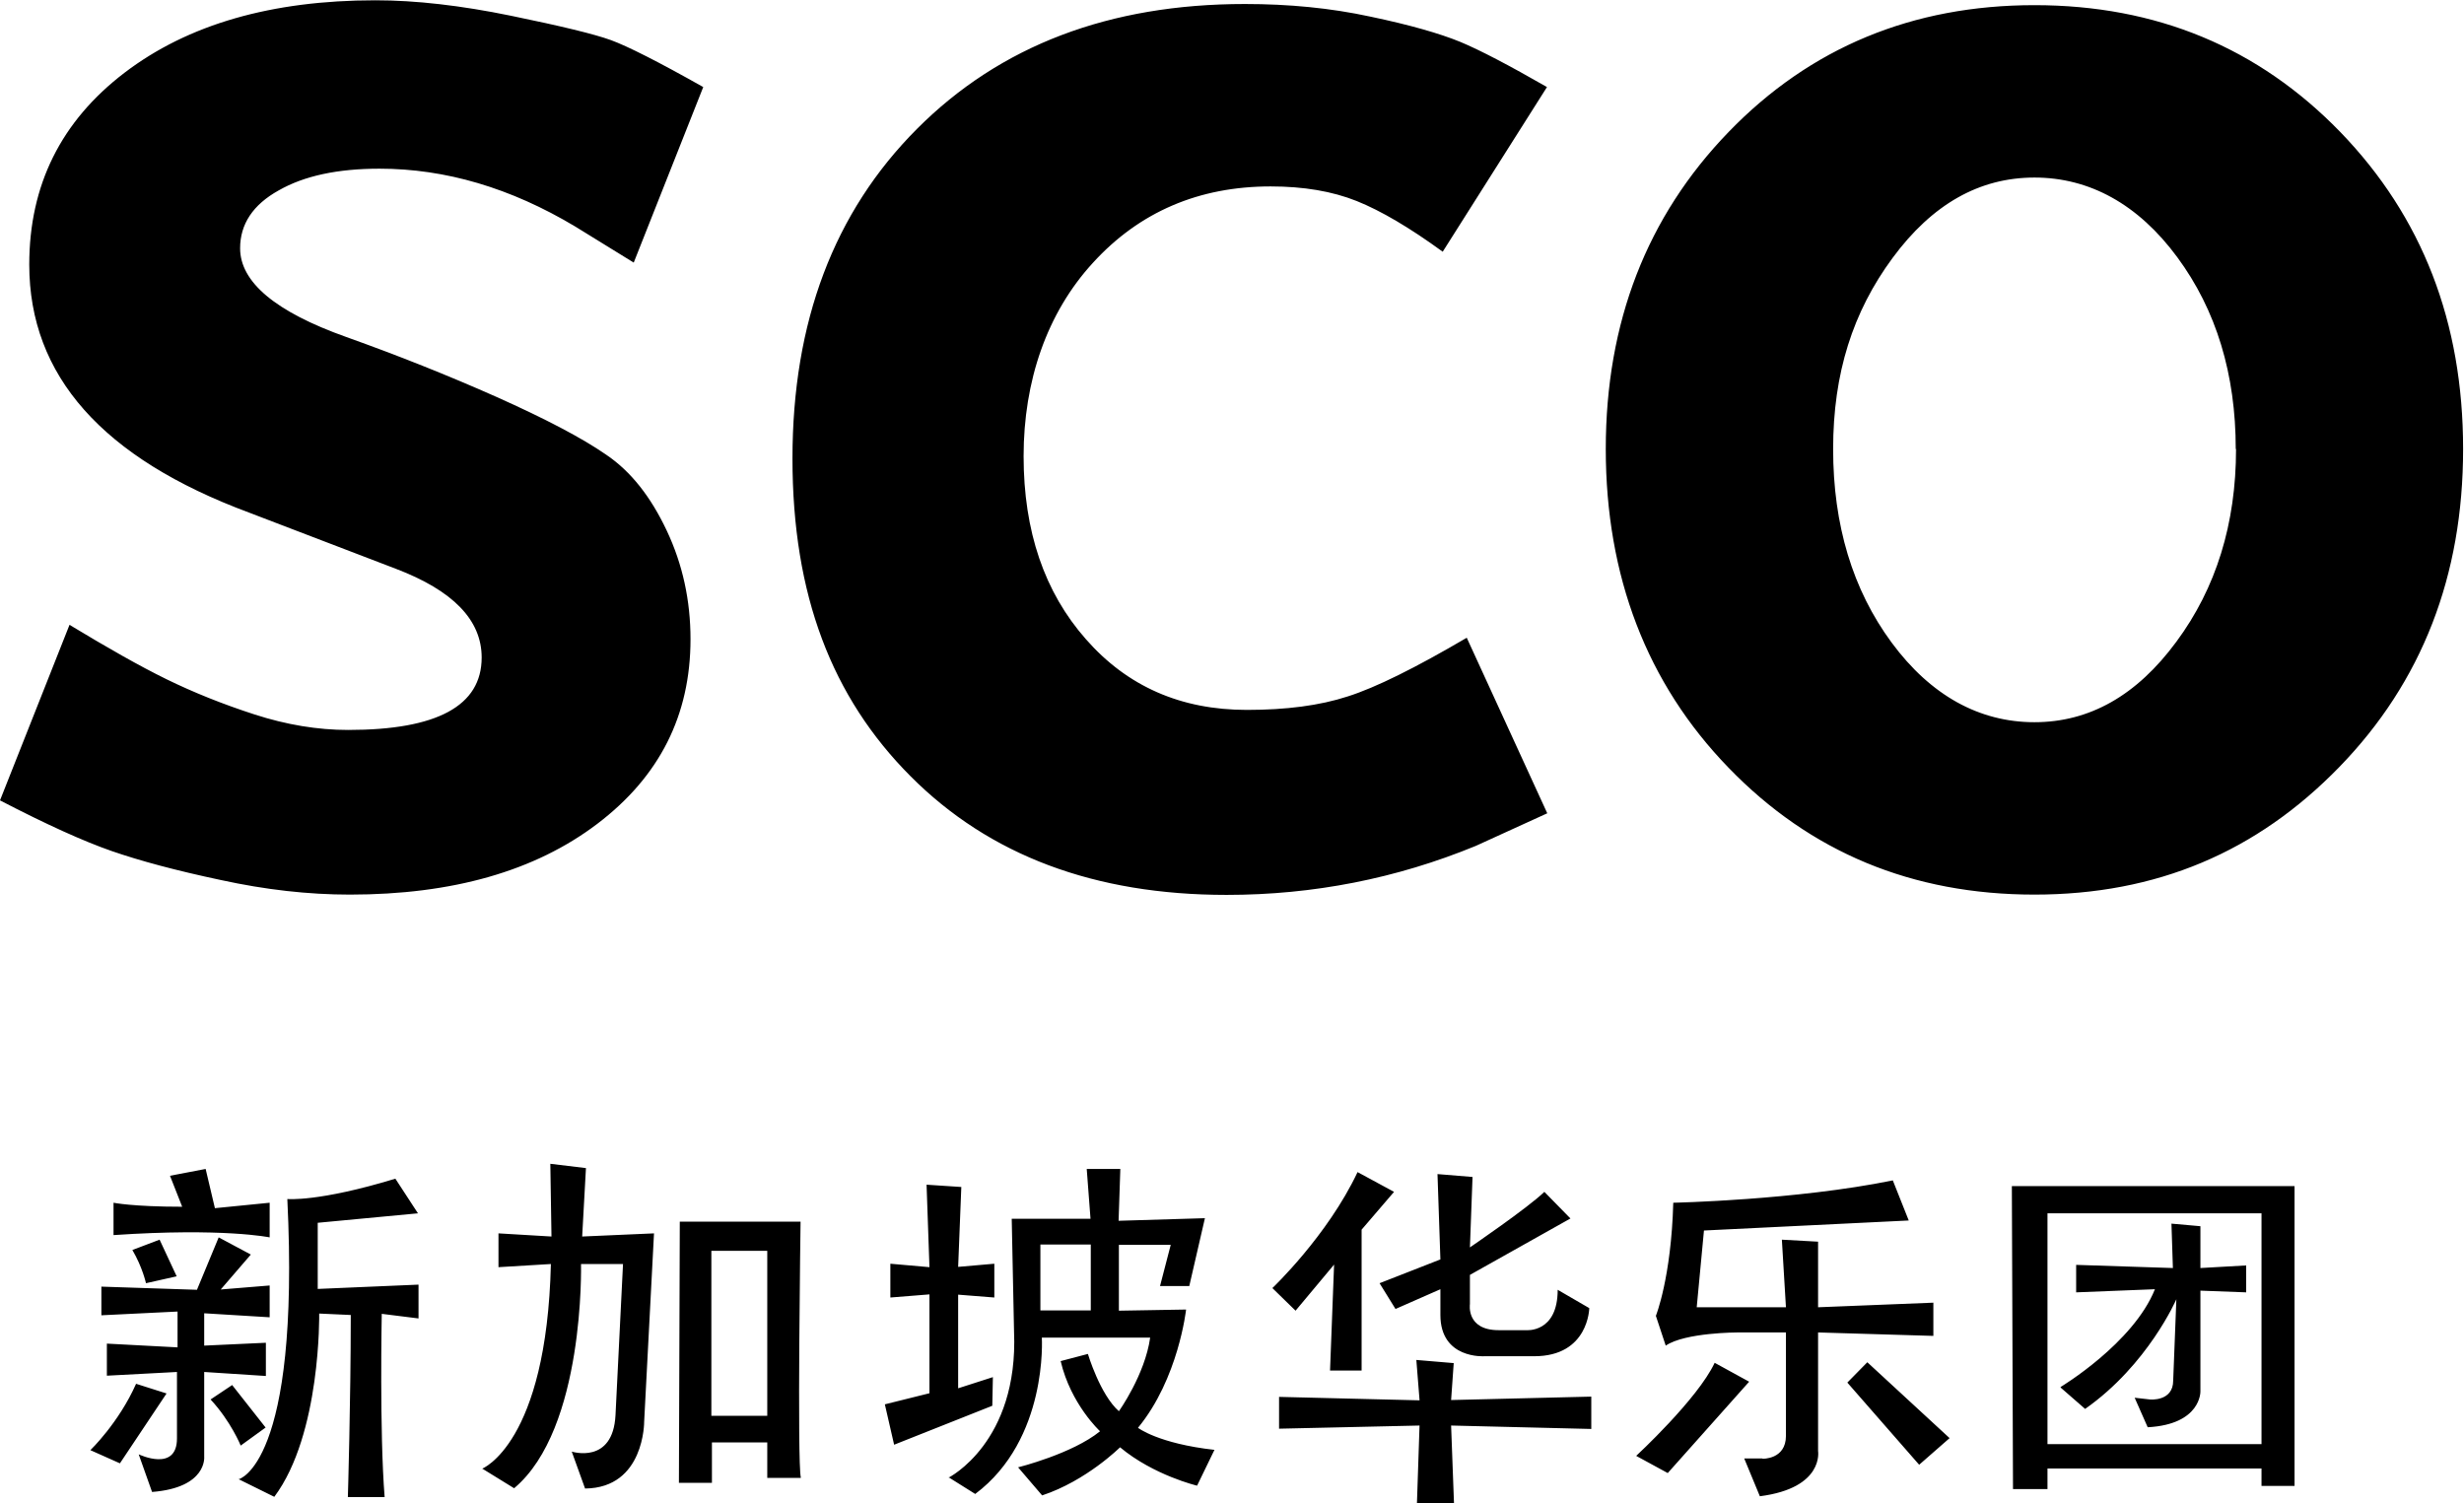 <?xml version="1.0" encoding="UTF-8"?>
<svg xmlns="http://www.w3.org/2000/svg" width="118" height="72" viewBox="0 0 118 72" fill="none">
  <g id="Logo Horizontal" clip-path="url(#clip0_549_1703)">
    <path id="Vector" d="M98.677 66.446L99.856 67.474C102.866 65.362 104.225 62.222 104.225 62.222L104.073 66.117C104.073 67.131 102.963 67.022 102.963 67.022L102.228 66.939L102.852 68.352C105.418 68.215 105.377 66.638 105.377 66.638V61.81L107.568 61.892V60.603L105.377 60.727V58.724L103.99 58.601L104.059 60.727L99.426 60.576V61.892L103.199 61.742C102.159 64.334 98.691 66.418 98.691 66.418M108.303 69.161H98.053V58.107H108.303V69.161ZM109.885 56.804H96.347L96.402 71.314H98.053V70.327H108.303V71.163H109.885V56.804ZM89.425 65.239L88.468 66.213L91.908 70.148L93.365 68.873L89.425 65.239ZM84.404 69.847H83.53L84.279 71.657C87.372 71.259 87.067 69.49 87.067 69.49V63.812L92.588 63.977V62.386L87.067 62.606V59.465L85.333 59.369L85.528 62.606H81.255L81.602 58.93L91.409 58.45L90.646 56.53C86.013 57.477 80.132 57.6 80.132 57.6C80.035 61.193 79.299 63.017 79.299 63.017L79.771 64.443C80.7 63.812 83.211 63.812 83.211 63.812H85.528V68.763C85.528 69.902 84.404 69.861 84.404 69.861M78.356 69.723L79.868 70.546L83.766 66.171L82.115 65.266C81.297 67.008 78.356 69.723 78.356 69.723ZM67.981 67.063L61.254 66.898V68.421L67.981 68.27L67.856 72.014H69.632L69.493 68.27L76.206 68.434V66.885L69.493 67.049L69.618 65.28L67.828 65.129L67.981 67.049V67.063ZM60.934 61.687L62.044 62.77L63.889 60.562L63.695 65.636H65.207V58.889L66.76 57.079L65.013 56.133C63.57 59.191 60.934 61.687 60.934 61.687ZM49.824 59.602H52.237V62.757H49.824V59.602ZM45.413 70.738L46.703 71.547C50.199 68.928 49.893 64.059 49.893 64.059H55.081C54.831 65.842 53.583 67.584 53.583 67.584C52.681 66.788 52.099 64.841 52.099 64.841L50.795 65.184C51.28 67.255 52.681 68.544 52.681 68.544C51.35 69.627 48.756 70.272 48.756 70.272L49.907 71.616C52.029 70.916 53.639 69.312 53.639 69.312C55.248 70.656 57.328 71.15 57.328 71.15L58.16 69.435C55.469 69.134 54.498 68.379 54.498 68.379C56.44 66.02 56.801 62.715 56.801 62.715L53.583 62.77V59.616H56.066L55.553 61.591H56.954L57.703 58.34L53.569 58.464L53.652 55.982H52.043L52.224 58.368H48.451L48.562 63.771C48.784 69.079 45.427 70.766 45.427 70.766M44.525 66.72L42.375 67.255L42.819 69.189L47.521 67.323L47.549 65.952L45.885 66.487V62.002L47.618 62.139V60.521L45.885 60.672L46.037 56.846L44.373 56.736L44.511 60.686L42.639 60.521V62.139L44.511 61.989V66.734L44.525 66.72ZM23.109 70.341L24.621 71.273C28.019 68.434 27.825 60.535 27.825 60.535H29.836L29.476 67.776C29.351 70.148 27.381 69.518 27.381 69.518L28.019 71.287C30.876 71.259 30.849 68.078 30.849 68.078L31.32 59.067L27.88 59.218L28.061 55.941L26.355 55.735L26.41 59.218L23.872 59.067V60.686L26.382 60.535C26.174 69.147 23.081 70.341 23.081 70.341M11.416 70.834L13.136 71.684C15.383 68.681 15.286 62.907 15.286 62.907L16.798 62.976C16.798 67.131 16.659 71.698 16.659 71.698H18.42C18.171 68.599 18.282 62.921 18.282 62.921L20.043 63.141V61.522L15.216 61.728V58.56L20.016 58.107L18.934 56.448C15.244 57.572 13.76 57.422 13.76 57.422C14.384 70.203 11.416 70.848 11.416 70.848M11.111 66.336L10.084 67.022C11.055 68.064 11.527 69.23 11.527 69.23L12.72 68.366L11.111 66.322V66.336ZM6.644 69.655L7.282 71.451C9.932 71.246 9.779 69.764 9.779 69.764V65.705L12.733 65.897V64.306L9.779 64.443V62.894L12.914 63.086V61.563L10.57 61.755L12.012 60.082L10.473 59.259L9.432 61.769L4.855 61.618V62.99L8.503 62.811V64.526L5.118 64.347V65.883L8.475 65.705V68.887C8.475 70.519 6.658 69.655 6.658 69.655M8.142 56.311L8.725 57.792C6.353 57.792 5.437 57.6 5.437 57.6V59.15C10.694 58.793 12.914 59.259 12.914 59.259V57.6L10.292 57.861L9.848 55.982L8.128 56.311H8.142ZM8.461 61.124L7.643 59.369L6.339 59.863C6.824 60.686 6.991 61.454 6.991 61.454L8.461 61.124ZM6.519 66.267C5.687 68.146 4.328 69.449 4.328 69.449L5.743 70.08L7.976 66.734L6.505 66.267H6.519ZM30.349 12.576L33.678 4.169C31.515 2.949 30.044 2.208 29.254 1.92C28.463 1.632 26.868 1.248 24.468 0.754C22.069 0.261 19.905 0.014 17.977 0.014C13.011 0.014 9.002 1.166 5.964 3.483C2.927 5.801 1.401 8.859 1.401 12.672C1.401 17.993 4.91 21.943 11.929 24.549L18.948 27.236C21.694 28.279 23.067 29.691 23.067 31.488C23.067 33.806 20.931 34.958 16.673 34.958C15.216 34.958 13.718 34.711 12.193 34.217C10.667 33.723 9.266 33.161 7.976 32.53C6.686 31.899 5.146 31.022 3.329 29.924L0 38.331C2.219 39.483 4.009 40.292 5.354 40.759C6.7 41.225 8.433 41.691 10.57 42.144C12.706 42.61 14.759 42.843 16.756 42.843C21.666 42.843 25.619 41.719 28.602 39.456C31.584 37.193 33.068 34.258 33.068 30.61C33.068 28.759 32.694 27.031 31.931 25.413C31.168 23.794 30.211 22.574 29.032 21.778C27.866 20.969 26.105 20.05 23.775 19.008C21.43 17.966 19.045 17.019 16.59 16.142C13.191 14.935 11.499 13.508 11.499 11.89C11.499 10.738 12.109 9.806 13.344 9.12C14.564 8.421 16.173 8.078 18.171 8.078C21.333 8.078 24.454 8.997 27.547 10.848L30.349 12.576ZM36.744 67.803H34.067V59.904H36.744V67.803ZM38.353 70.766C38.172 70.08 38.339 58.505 38.339 58.505H32.555L32.513 71.013H34.094V69.079H36.744V70.779H38.339L38.353 70.766ZM52.002 30.61C50.018 28.361 49.02 25.44 49.02 21.847C49.02 18.254 50.129 14.99 52.349 12.576C54.568 10.149 57.411 8.928 60.851 8.928C62.433 8.928 63.806 9.161 64.971 9.627C66.136 10.094 67.509 10.903 69.091 12.055L74.084 4.169C72.267 3.127 70.88 2.4 69.923 2.002C68.952 1.605 67.523 1.193 65.623 0.795C63.723 0.384 61.725 0.192 59.617 0.192C53.125 0.192 47.896 2.181 43.915 6.171C39.934 10.162 37.951 15.415 37.951 21.956C37.951 28.498 39.837 33.394 43.61 37.179C47.383 40.965 52.418 42.857 58.743 42.857C62.89 42.857 66.871 42.075 70.672 40.512L74.098 38.949L70.242 30.542C67.787 31.982 65.886 32.928 64.541 33.353C63.196 33.792 61.586 33.998 59.714 33.998C56.551 33.998 53.985 32.873 52.002 30.61ZM70.394 61.056L75.208 58.354L73.959 57.079C73.169 57.847 70.394 59.739 70.394 59.739L70.519 56.366L68.841 56.228L68.98 60.315L66.067 61.454L66.83 62.688L68.98 61.742V62.976C68.98 65.102 71.088 64.951 71.088 64.951H73.474C76.082 64.951 76.109 62.647 76.109 62.647L74.597 61.769C74.597 63.854 73.085 63.703 73.085 63.703H71.768C70.2 63.703 70.394 62.455 70.394 62.455V61.07V61.056ZM107.083 21.504C107.083 25.083 106.126 28.169 104.225 30.734C102.325 33.312 100.064 34.587 97.429 34.587C94.793 34.587 92.463 33.312 90.59 30.775C88.718 28.238 87.788 25.138 87.788 21.504C87.788 17.87 88.732 14.935 90.632 12.357C92.532 9.778 94.793 8.503 97.429 8.503C100.064 8.503 102.394 9.778 104.267 12.315C106.14 14.852 107.069 17.924 107.069 21.504M117.957 21.504C117.957 15.428 116.002 10.382 112.076 6.322C108.151 2.277 103.268 0.247 97.429 0.247C91.589 0.247 86.693 2.277 82.781 6.322C78.87 10.368 76.9 15.428 76.9 21.504C76.9 27.579 78.856 32.722 82.781 36.768C86.693 40.814 91.575 42.843 97.429 42.843C103.282 42.843 108.081 40.8 112.035 36.727C115.988 32.654 117.957 27.579 117.957 21.504Z" fill="#000000"></path>
  </g>
  <defs>
    <clipPath id="clip0_549_1703">
      <rect width="117.957" height="72" fill="#000000"></rect>
    </clipPath>
  </defs>
</svg>
